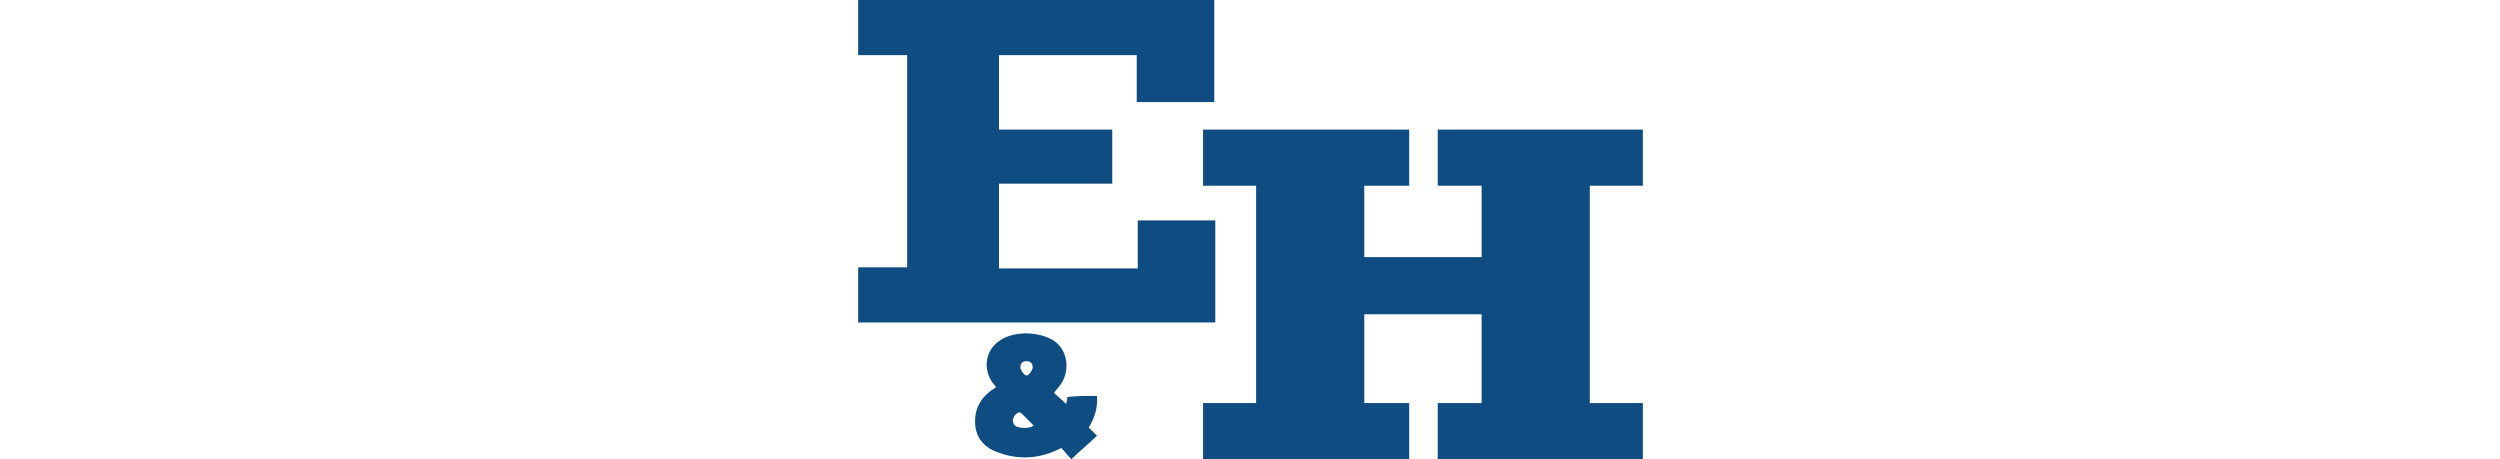 <?xml version="1.0" encoding="utf-8"?>
<!-- Generator: Adobe Illustrator 25.2.1, SVG Export Plug-In . SVG Version: 6.00 Build 0)  -->
<svg version="1.1" id="Layer_1" xmlns="http://www.w3.org/2000/svg" xmlns:xlink="http://www.w3.org/1999/xlink" x="0px" y="0px"
	 viewBox="0 0 245 45" style="enable-background:new 0 0 245 45;" xml:space="preserve">
<style type="text/css">
	.st0{fill:#0E4C81;}
</style>
<g>
	<path class="st0" d="M107.5,38.8c0.1,1.1-0.2,2.1-0.8,3.1c0.3,0.3,0.5,0.5,0.8,0.8c-0.8,0.8-1.7,1.5-2.5,2.3
		c-0.4-0.4-0.7-0.8-1-1.1c-2.1,1.1-4.2,1.2-6.3,0.4c-1.1-0.4-1.9-1.2-2.1-2.4c-0.2-1.5,0.3-2.7,1.5-3.6c0.1-0.1,0.2-0.1,0.3-0.2
		c0.1-0.1,0.2-0.1,0.2-0.2c-0.2-0.2-0.3-0.4-0.4-0.5c-0.9-1.4-0.6-3.2,0.9-4.1c1.4-0.9,3.8-0.8,5.2,0.1c1.3,0.9,1.6,2.8,0.7,4.2
		c-0.2,0.3-0.5,0.6-0.7,0.9c0.4,0.4,0.8,0.7,1.2,1.1c0-0.2,0.1-0.4,0.1-0.7C105.5,38.8,106.5,38.8,107.5,38.8z M101.3,41.7
		c-0.1-0.1-0.1-0.1-0.2-0.2c-0.3-0.3-0.7-0.7-1-1c0,0-0.1-0.1-0.2-0.1c-0.3,0.1-0.5,0.3-0.6,0.6c-0.1,0.3,0,0.6,0.3,0.8
		C100.2,42,100.9,42,101.3,41.7z M101.2,36c0-0.4-0.2-0.6-0.6-0.6c-0.4,0-0.6,0.2-0.6,0.6c0,0.3,0.4,0.8,0.6,0.8
		C100.8,36.8,101.2,36.3,101.2,36z"/>
	<g>
		<path class="st0" d="M111.4,10V5.4H97.9v7.3H109V18H97.9v8.3h13.6v-4.7h7.6v10H84.1v-5.4h4.8V5.4h-4.8V0H119v10H111.4z"/>
	</g>
	<g>
		<path class="st0" d="M133.7,18.2v7h11.5v-7h-4.3v-5.5h20.1v5.5h-5.2v21.3h5.2V45h-20.1v-5.5h4.3v-8.7h-11.5v8.7h4.4V45h-20.2v-5.5
			h5.2V18.2h-5.2v-5.5h20.2v5.5H133.7z"/>
	</g>
</g>
</svg>
